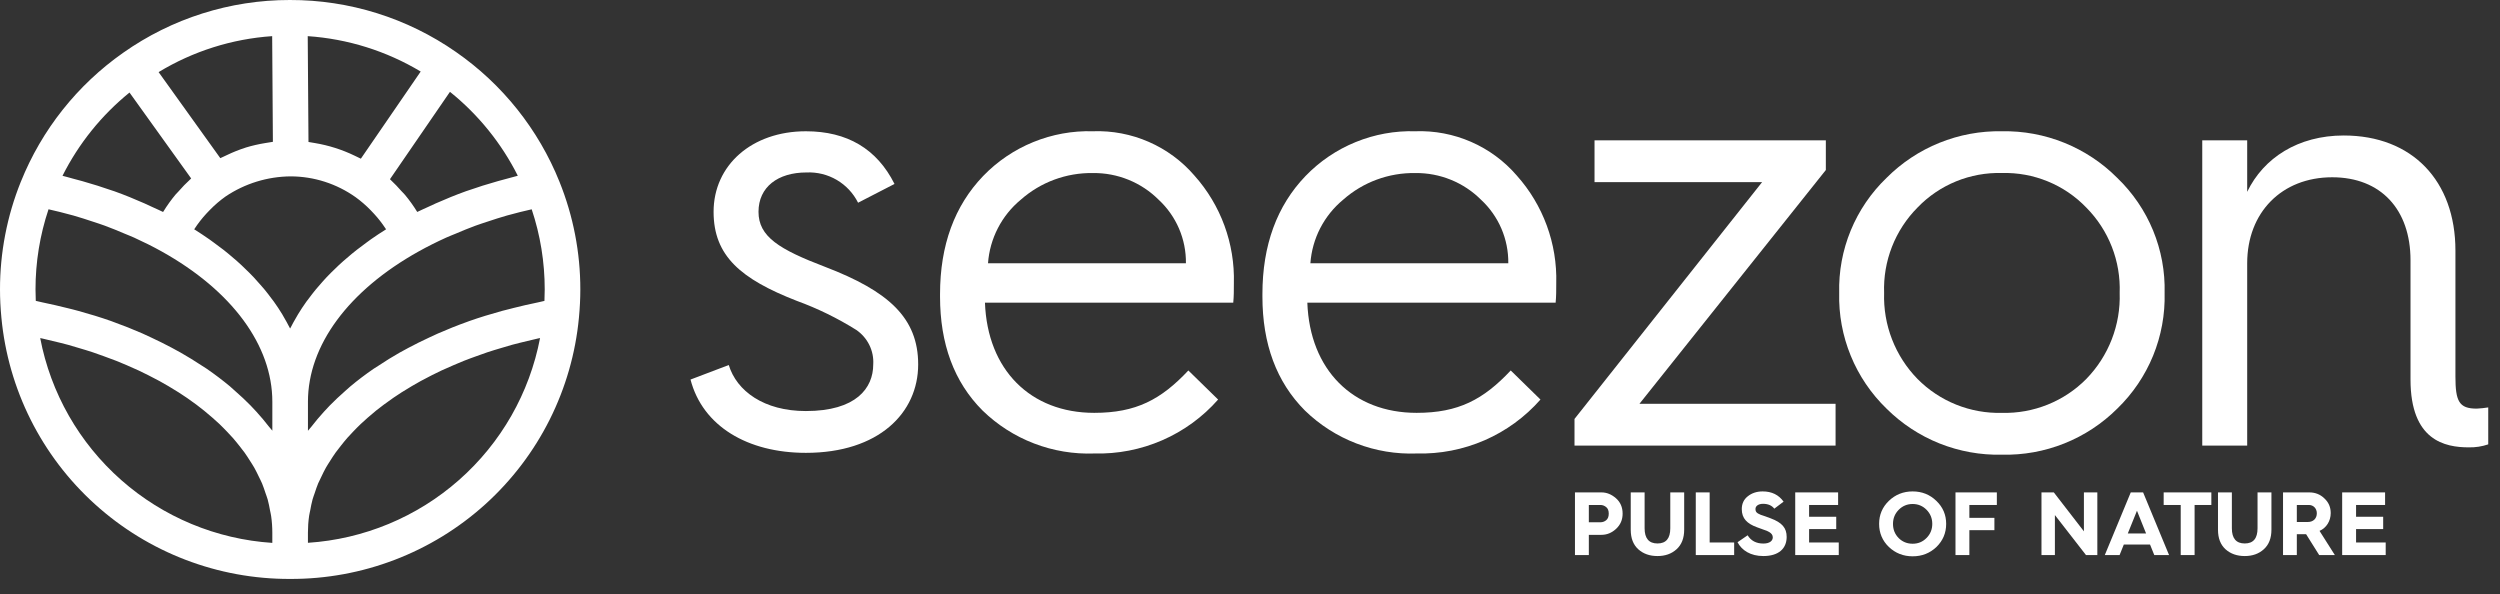 <svg width="122" height="29" viewBox="0 0 122 29" fill="none" xmlns="http://www.w3.org/2000/svg">
<rect x="0" y="0" width="122" height="29" fill="#333333" stroke="none"/>
<path d="M35.564 17.813C35.95 19.084 37.283 20.059 39.326 20.059C41.785 20.059 42.614 18.938 42.614 17.783C42.634 17.455 42.568 17.127 42.422 16.832C42.276 16.537 42.056 16.284 41.784 16.099C40.869 15.526 39.896 15.051 38.881 14.681C36.157 13.618 34.823 12.494 34.823 10.336C34.823 8.061 36.69 6.406 39.327 6.406C41.341 6.406 42.793 7.263 43.652 8.977L41.874 9.893C41.643 9.43 41.282 9.044 40.835 8.781C40.388 8.519 39.874 8.392 39.356 8.416C37.963 8.416 37.015 9.125 37.015 10.337C37.015 11.549 38.023 12.169 40.273 13.026C43.355 14.208 44.807 15.509 44.807 17.784C44.807 20.149 42.882 22.099 39.327 22.099C36.482 22.099 34.289 20.798 33.697 18.522L35.564 17.813Z" fill="white"/>
<path d="M45.874 14.355C45.874 11.961 46.585 10.041 47.975 8.592C48.666 7.875 49.501 7.309 50.424 6.933C51.348 6.556 52.34 6.376 53.337 6.405C54.272 6.372 55.202 6.549 56.058 6.923C56.914 7.296 57.676 7.857 58.285 8.564C59.577 10.008 60.266 11.889 60.213 13.823C60.213 14.148 60.213 14.473 60.183 14.769H48.066C48.185 18.049 50.288 20.147 53.399 20.147C55.443 20.147 56.658 19.498 57.992 18.079L59.444 19.498C58.692 20.352 57.761 21.031 56.716 21.485C55.672 21.94 54.54 22.16 53.401 22.13C52.397 22.167 51.396 22.001 50.459 21.64C49.522 21.28 48.668 20.734 47.949 20.034C46.556 18.641 45.874 16.778 45.874 14.473V14.355ZM57.873 12.848C57.88 12.266 57.766 11.69 57.536 11.155C57.306 10.621 56.967 10.14 56.54 9.745C56.12 9.327 55.621 8.996 55.071 8.773C54.522 8.55 53.933 8.438 53.34 8.445C52.043 8.423 50.786 8.887 49.815 9.745C49.352 10.127 48.972 10.6 48.697 11.133C48.422 11.666 48.258 12.249 48.215 12.848H57.873Z" fill="white"/>
<path d="M61.606 14.355C61.606 11.961 62.316 10.041 63.707 8.592C64.398 7.875 65.232 7.309 66.156 6.933C67.079 6.556 68.072 6.376 69.069 6.405C70.003 6.372 70.933 6.549 71.79 6.923C72.646 7.296 73.407 7.857 74.017 8.564C75.308 10.008 75.998 11.889 75.945 13.823C75.945 14.148 75.945 14.473 75.915 14.769H63.798C63.916 18.049 66.02 20.147 69.131 20.147C71.174 20.147 72.389 19.498 73.724 18.079L75.175 19.498C74.423 20.352 73.492 21.031 72.448 21.485C71.403 21.94 70.271 22.16 69.132 22.13C68.129 22.167 67.128 22.001 66.191 21.64C65.253 21.28 64.399 20.734 63.68 20.034C62.29 18.641 61.606 16.778 61.606 14.473V14.355ZM73.605 12.848C73.612 12.266 73.497 11.69 73.268 11.155C73.038 10.621 72.699 10.14 72.272 9.745C71.852 9.327 71.353 8.996 70.803 8.773C70.254 8.55 69.665 8.438 69.072 8.445C67.775 8.423 66.517 8.887 65.547 9.745C65.084 10.127 64.704 10.6 64.428 11.133C64.154 11.666 63.99 12.249 63.947 12.848H73.605Z" fill="white"/>
<path d="M76.836 21.744V20.444L85.991 8.888H77.813V6.849H89.101V8.297L80.006 19.704H89.576V21.744H76.836Z" fill="white"/>
<path d="M89.753 14.296C89.726 13.252 89.918 12.213 90.316 11.246C90.714 10.28 91.309 9.406 92.063 8.681C92.799 7.942 93.677 7.36 94.645 6.969C95.612 6.578 96.649 6.386 97.693 6.405C98.737 6.386 99.773 6.578 100.741 6.969C101.708 7.36 102.586 7.942 103.322 8.681C104.076 9.406 104.672 10.279 105.07 11.246C105.468 12.213 105.66 13.252 105.633 14.296C105.66 15.345 105.468 16.389 105.071 17.36C104.673 18.331 104.078 19.21 103.323 19.941C102.585 20.676 101.706 21.254 100.739 21.64C99.771 22.027 98.735 22.213 97.693 22.189C96.651 22.213 95.615 22.026 94.647 21.64C93.68 21.254 92.801 20.675 92.063 19.941C91.308 19.21 90.713 18.331 90.316 17.36C89.918 16.388 89.726 15.345 89.753 14.296ZM91.945 14.296C91.92 15.069 92.051 15.839 92.331 16.56C92.611 17.282 93.034 17.939 93.575 18.493C94.111 19.035 94.754 19.462 95.462 19.746C96.17 20.031 96.93 20.168 97.693 20.148C98.456 20.168 99.216 20.031 99.924 19.746C100.632 19.462 101.275 19.035 101.811 18.493C102.352 17.939 102.774 17.281 103.054 16.56C103.334 15.839 103.466 15.069 103.44 14.296C103.468 13.528 103.338 12.761 103.058 12.045C102.778 11.328 102.353 10.676 101.811 10.129C101.281 9.577 100.64 9.142 99.931 8.852C99.222 8.561 98.459 8.422 97.693 8.443C96.927 8.422 96.165 8.561 95.455 8.851C94.746 9.141 94.105 9.576 93.575 10.128C93.032 10.675 92.608 11.327 92.327 12.044C92.047 12.761 91.917 13.527 91.945 14.296Z" fill="white"/>
<path d="M107.47 21.744V6.849H109.663V9.361C110.463 7.704 112.152 6.612 114.373 6.612C117.721 6.612 119.825 8.829 119.825 12.228V18.375C119.825 19.586 120.003 19.941 120.862 19.941C121.051 19.932 121.239 19.912 121.426 19.882V21.685C121.12 21.789 120.799 21.838 120.476 21.831C119.321 21.831 117.633 21.506 117.633 18.521V12.7C117.633 10.218 116.181 8.651 113.811 8.651C111.352 8.651 109.663 10.366 109.663 12.848V21.744H107.47Z" fill="white"/>
<path d="M77.535 27.087H76.858V24.029H78.15C78.41 24.029 78.643 24.126 78.859 24.314C79.074 24.503 79.184 24.753 79.184 25.065C79.184 25.363 79.078 25.609 78.867 25.806C78.656 26.003 78.419 26.1 78.15 26.1H77.535V27.087ZM77.535 24.643V25.486H78.111C78.203 25.486 78.296 25.455 78.379 25.389C78.463 25.323 78.507 25.214 78.507 25.065C78.507 24.915 78.463 24.81 78.379 24.744C78.296 24.678 78.203 24.643 78.111 24.643H77.535Z" fill="white"/>
<path d="M79.58 25.85V24.029H80.257V25.78C80.257 26.275 80.468 26.521 80.886 26.521C81.303 26.521 81.51 26.275 81.51 25.78V24.029H82.188V25.85C82.188 26.262 82.064 26.578 81.818 26.802C81.572 27.026 81.26 27.135 80.886 27.135C80.507 27.135 80.195 27.026 79.949 26.806C79.703 26.582 79.58 26.267 79.58 25.85Z" fill="white"/>
<path d="M84.627 27.087H82.754V24.029H83.431V26.473H84.627V27.087Z" fill="white"/>
<path d="M84.792 26.46L85.285 26.122C85.447 26.389 85.703 26.525 86.054 26.525C86.367 26.525 86.512 26.385 86.512 26.223C86.512 26.109 86.446 26.03 86.345 25.968C86.287 25.929 86.164 25.876 86.081 25.854C86.006 25.823 85.83 25.767 85.742 25.731C85.263 25.556 84.999 25.306 84.999 24.845C84.999 24.582 85.096 24.372 85.293 24.218C85.491 24.06 85.733 23.981 86.019 23.981C86.463 23.981 86.802 24.148 87.039 24.481L86.586 24.823C86.463 24.665 86.279 24.586 86.037 24.586C85.812 24.586 85.667 24.692 85.667 24.837C85.667 24.937 85.694 24.999 85.786 25.056C85.834 25.082 85.883 25.104 85.922 25.122L86.142 25.196C86.243 25.231 86.331 25.262 86.406 25.293C86.965 25.503 87.189 25.762 87.189 26.201C87.189 26.767 86.802 27.135 86.05 27.135C85.43 27.135 84.999 26.859 84.792 26.46Z" fill="white"/>
<path d="M89.731 27.087H87.607V24.029H89.7V24.643H88.284V25.218H89.608V25.819H88.284V26.473H89.731V27.087Z" fill="white"/>
<path d="M91.701 25.565C91.701 25.122 91.859 24.749 92.176 24.442C92.497 24.135 92.884 23.981 93.337 23.981C93.79 23.981 94.177 24.135 94.493 24.442C94.814 24.749 94.973 25.122 94.973 25.565C94.973 26.008 94.814 26.385 94.498 26.692C94.181 26.995 93.794 27.148 93.337 27.148C92.884 27.148 92.497 26.995 92.176 26.692C91.859 26.385 91.701 26.008 91.701 25.565ZM92.378 25.565C92.378 25.841 92.47 26.069 92.655 26.258C92.84 26.442 93.068 26.534 93.337 26.534C93.605 26.534 93.829 26.442 94.014 26.253C94.203 26.065 94.295 25.832 94.295 25.565C94.295 25.297 94.203 25.069 94.018 24.88C93.834 24.692 93.605 24.595 93.337 24.595C93.068 24.595 92.84 24.692 92.655 24.88C92.47 25.069 92.378 25.297 92.378 25.565Z" fill="white"/>
<path d="M96.105 27.087H95.428V24.029H97.446V24.643H96.105V25.271H97.327V25.872H96.105V27.087Z" fill="white"/>
<path d="M100.279 27.087H99.624V24.029H100.226L101.695 25.929V24.029H102.35V27.087H101.796L100.279 25.135V27.087Z" fill="white"/>
<path d="M103.436 27.087H102.714L103.981 24.029H104.584L105.85 27.087H105.129L104.922 26.574H103.642L103.436 27.087ZM104.284 24.924L103.836 26.034H104.729L104.284 24.924Z" fill="white"/>
<path d="M107.096 27.087H106.419V24.643H105.587V24.029H107.914V24.643H107.096V27.087Z" fill="white"/>
<path d="M108.238 25.85V24.029H108.915V25.78C108.915 26.275 109.126 26.521 109.544 26.521C109.962 26.521 110.168 26.275 110.168 25.78V24.029H110.846V25.85C110.846 26.262 110.723 26.578 110.476 26.802C110.23 27.026 109.918 27.135 109.544 27.135C109.166 27.135 108.854 27.026 108.607 26.806C108.361 26.582 108.238 26.267 108.238 25.85Z" fill="white"/>
<path d="M112.085 27.087H111.412V24.029H112.696C112.982 24.029 113.229 24.126 113.431 24.323C113.638 24.516 113.739 24.753 113.739 25.038C113.739 25.429 113.523 25.767 113.193 25.907L113.941 27.087H113.176L112.538 26.069H112.085V27.087ZM112.085 24.643V25.473H112.622C112.886 25.473 113.061 25.306 113.061 25.047C113.061 24.814 112.894 24.643 112.679 24.643H112.085Z" fill="white"/>
<path d="M116.422 27.087H114.298V24.029H116.392V24.643H114.976V25.218H116.299V25.819H114.976V26.473H116.422V27.087Z" fill="white"/>
<path d="M28.32 14.126C28.322 12.325 27.976 10.54 27.302 8.869C26.274 6.311 24.517 4.109 22.249 2.535C19.875 0.879 17.046 -0.006 14.149 3.08979e-05H14.145C11.229 -0.003 8.385 0.899 6.005 2.579C3.768 4.15 2.036 6.334 1.018 8.867C1.017 8.869 1.016 8.87 1.015 8.872C0.343 10.542 -0.001 12.326 3.68716e-06 14.126C3.68716e-06 14.569 0.023 15.032 0.068 15.5C0.396 18.997 2.024 22.244 4.632 24.604C7.239 26.964 10.637 28.265 14.158 28.252C17.679 28.266 21.078 26.965 23.686 24.606C26.294 22.246 27.923 18.998 28.252 15.501C28.297 15.033 28.32 14.571 28.32 14.128M25.017 15.041C24.849 15.084 24.679 15.123 24.512 15.169C23.957 15.322 23.413 15.487 22.889 15.672C22.866 15.68 22.845 15.689 22.823 15.697C22.322 15.875 21.84 16.07 21.37 16.275C21.223 16.34 21.08 16.408 20.935 16.476C20.589 16.636 20.252 16.804 19.925 16.978C19.782 17.055 19.639 17.131 19.499 17.21C19.142 17.413 18.8 17.624 18.473 17.844C18.393 17.896 18.309 17.946 18.229 17.999C17.829 18.274 17.452 18.56 17.096 18.858C17.008 18.931 16.928 19.009 16.842 19.083C16.579 19.313 16.33 19.548 16.093 19.789C15.992 19.892 15.894 19.997 15.8 20.102C15.585 20.337 15.386 20.577 15.197 20.821C15.145 20.889 15.08 20.953 15.028 21.022V19.604C15.028 16.858 16.997 14.185 20.429 12.271C20.86 12.03 21.308 11.807 21.772 11.596C21.926 11.526 22.089 11.465 22.246 11.399C22.562 11.264 22.881 11.132 23.208 11.012C23.4 10.942 23.599 10.879 23.795 10.814C24.104 10.711 24.416 10.609 24.737 10.518C24.948 10.458 25.163 10.404 25.377 10.349C25.565 10.3 25.756 10.258 25.947 10.214C26.369 11.476 26.583 12.797 26.582 14.128C26.582 14.312 26.577 14.497 26.569 14.684C26.46 14.705 26.359 14.733 26.25 14.757C25.832 14.843 25.42 14.937 25.016 15.04M12.525 20.105C12.428 19.995 12.325 19.887 12.219 19.78C11.989 19.544 11.743 19.316 11.486 19.091C11.396 19.011 11.311 18.929 11.217 18.85C10.863 18.556 10.488 18.272 10.093 17.999C10.008 17.94 9.915 17.887 9.828 17.829C9.506 17.616 9.171 17.41 8.824 17.212C8.678 17.13 8.531 17.051 8.385 16.972C8.062 16.8 7.731 16.635 7.391 16.477C7.244 16.408 7.097 16.337 6.944 16.27C6.484 16.07 6.012 15.88 5.522 15.705C5.489 15.693 5.459 15.68 5.424 15.668C4.902 15.484 4.361 15.32 3.807 15.168C3.638 15.119 3.465 15.08 3.291 15.036C2.891 14.935 2.484 14.842 2.069 14.756C1.96 14.734 1.857 14.704 1.746 14.682C1.737 14.494 1.733 14.307 1.733 14.125C1.732 12.795 1.946 11.474 2.368 10.213C2.556 10.257 2.744 10.299 2.929 10.346C3.148 10.402 3.369 10.457 3.583 10.518C3.907 10.61 4.221 10.713 4.534 10.817C4.727 10.881 4.922 10.942 5.111 11.012C5.445 11.134 5.768 11.269 6.088 11.405C6.24 11.47 6.399 11.529 6.548 11.597C7.01 11.808 7.46 12.031 7.89 12.271C11.323 14.185 13.29 16.857 13.29 19.604V21.017C13.237 20.946 13.17 20.88 13.116 20.81C12.93 20.57 12.734 20.335 12.524 20.105M17.61 7.744C17.565 7.719 17.518 7.701 17.473 7.678C17.416 7.649 17.357 7.622 17.299 7.594C16.689 7.3 16.04 7.094 15.371 6.982C15.326 6.975 15.28 6.965 15.234 6.959C15.174 6.949 15.114 6.935 15.054 6.928L15.017 1.764C16.966 1.896 18.856 2.488 20.53 3.491L17.61 7.744ZM10.082 10.412C10.138 10.352 10.194 10.292 10.253 10.234C10.485 9.996 10.739 9.78 11.01 9.587C11.949 8.956 13.054 8.615 14.187 8.607C15.323 8.61 16.429 8.966 17.354 9.623C17.616 9.813 17.862 10.025 18.087 10.257C18.145 10.316 18.202 10.376 18.257 10.437C18.458 10.655 18.641 10.889 18.804 11.137C18.815 11.154 18.83 11.171 18.841 11.189L18.82 11.203C18.573 11.357 18.333 11.516 18.101 11.679C18.026 11.731 17.954 11.786 17.882 11.839C17.72 11.956 17.56 12.075 17.405 12.197C17.323 12.261 17.244 12.327 17.164 12.391C17.026 12.506 16.889 12.621 16.757 12.738C16.678 12.808 16.6 12.879 16.524 12.95C16.398 13.067 16.275 13.186 16.156 13.306C16.084 13.379 16.013 13.453 15.944 13.523C15.825 13.649 15.711 13.777 15.602 13.906C15.542 13.975 15.479 14.043 15.422 14.113C15.297 14.264 15.181 14.417 15.066 14.571C15.03 14.62 14.99 14.668 14.954 14.717C14.808 14.921 14.671 15.128 14.544 15.338C14.514 15.386 14.489 15.435 14.46 15.484C14.365 15.645 14.274 15.807 14.191 15.971C14.181 15.991 14.168 16.011 14.158 16.031C14.149 16.012 14.137 15.994 14.127 15.976C14.04 15.802 13.943 15.63 13.842 15.459C13.819 15.42 13.799 15.379 13.775 15.34C13.647 15.129 13.509 14.921 13.361 14.714C13.329 14.67 13.293 14.626 13.26 14.582C13.143 14.424 13.023 14.266 12.894 14.111C12.836 14.042 12.775 13.975 12.716 13.906C12.605 13.777 12.491 13.65 12.374 13.524C12.304 13.45 12.232 13.378 12.159 13.304C12.041 13.185 11.92 13.068 11.795 12.951C11.717 12.879 11.64 12.808 11.56 12.737C11.429 12.62 11.292 12.506 11.155 12.392C11.075 12.327 10.996 12.26 10.914 12.197C10.757 12.074 10.593 11.954 10.428 11.834C10.359 11.785 10.292 11.732 10.221 11.683C9.98 11.515 9.732 11.349 9.477 11.19C9.48 11.185 9.484 11.181 9.487 11.175C9.663 10.904 9.862 10.649 10.082 10.412ZM25.267 8.577C25.093 8.62 24.925 8.671 24.753 8.716C24.602 8.756 24.451 8.796 24.302 8.838C23.799 8.98 23.303 9.134 22.822 9.304C22.796 9.314 22.767 9.322 22.74 9.331C22.234 9.513 21.746 9.714 21.267 9.925C21.136 9.983 21.009 10.044 20.879 10.104C20.708 10.184 20.53 10.259 20.362 10.343C20.36 10.338 20.356 10.334 20.352 10.329C20.176 10.043 19.98 9.77 19.766 9.512C19.713 9.447 19.649 9.392 19.593 9.329C19.429 9.14 19.255 8.959 19.072 8.787C19.057 8.774 19.045 8.758 19.03 8.745L21.958 4.481C23.342 5.594 24.471 6.99 25.268 8.575M13.282 1.764L13.317 6.921C13.259 6.927 13.202 6.941 13.144 6.949C13.077 6.958 13.011 6.97 12.945 6.981C12.624 7.033 12.306 7.106 11.995 7.2L11.975 7.208C11.672 7.305 11.375 7.423 11.088 7.561C11.024 7.59 10.961 7.619 10.898 7.65C10.849 7.674 10.8 7.694 10.751 7.718L7.74 3.519C9.42 2.5 11.32 1.898 13.282 1.764ZM6.32 4.516L9.328 8.707C9.316 8.719 9.306 8.732 9.294 8.743C9.082 8.937 8.882 9.143 8.694 9.36C8.657 9.403 8.612 9.441 8.576 9.484C8.355 9.748 8.154 10.028 7.974 10.321C7.969 10.329 7.963 10.336 7.957 10.344C7.793 10.262 7.618 10.188 7.45 10.11C7.317 10.048 7.186 9.985 7.052 9.926C6.577 9.716 6.092 9.517 5.59 9.337C5.553 9.324 5.514 9.312 5.477 9.3C5.005 9.133 4.519 8.983 4.024 8.842C3.872 8.799 3.72 8.759 3.566 8.719C3.394 8.673 3.224 8.621 3.05 8.579C3.839 7.009 4.953 5.624 6.32 4.516ZM1.962 16.499C1.992 16.505 2.024 16.51 2.054 16.517C2.231 16.555 2.403 16.6 2.577 16.642C2.827 16.702 3.078 16.76 3.321 16.827C3.5 16.876 3.671 16.93 3.846 16.982C4.076 17.05 4.307 17.118 4.53 17.193C4.705 17.251 4.872 17.313 5.045 17.375C5.258 17.452 5.472 17.529 5.68 17.611C5.848 17.678 6.011 17.748 6.174 17.817C6.373 17.903 6.572 17.989 6.764 18.079C6.924 18.153 7.079 18.231 7.234 18.309C7.418 18.401 7.601 18.495 7.779 18.593C7.929 18.675 8.076 18.759 8.221 18.845C8.39 18.944 8.557 19.046 8.72 19.15C8.86 19.239 8.997 19.331 9.132 19.423C9.287 19.529 9.438 19.638 9.585 19.748C9.713 19.846 9.839 19.94 9.961 20.041C10.102 20.154 10.237 20.269 10.37 20.386C10.486 20.487 10.6 20.588 10.709 20.692C10.835 20.812 10.953 20.936 11.071 21.057C11.172 21.163 11.273 21.268 11.368 21.376C11.479 21.503 11.582 21.632 11.684 21.761C11.77 21.87 11.858 21.979 11.937 22.089C12.035 22.224 12.119 22.361 12.206 22.497C12.276 22.608 12.349 22.717 12.412 22.829C12.492 22.971 12.561 23.117 12.631 23.262C12.684 23.372 12.742 23.481 12.789 23.593C12.853 23.746 12.903 23.902 12.955 24.058C12.991 24.164 13.033 24.27 13.063 24.376C13.112 24.551 13.143 24.728 13.177 24.905C13.193 24.996 13.219 25.086 13.231 25.178C13.27 25.448 13.289 25.72 13.289 25.993V26.493C10.559 26.314 7.965 25.235 5.915 23.426C3.864 21.617 2.474 19.181 1.962 16.499ZM15.027 26.491V25.989C15.027 25.716 15.046 25.444 15.085 25.173C15.097 25.083 15.123 24.994 15.139 24.904C15.172 24.726 15.204 24.547 15.253 24.372C15.283 24.266 15.324 24.162 15.359 24.057C15.412 23.9 15.462 23.742 15.527 23.588C15.576 23.477 15.631 23.369 15.684 23.26C15.754 23.113 15.822 22.967 15.904 22.824C15.966 22.713 16.038 22.605 16.107 22.496C16.195 22.358 16.282 22.219 16.38 22.083C16.457 21.975 16.543 21.869 16.627 21.762C16.731 21.63 16.836 21.499 16.949 21.369C17.042 21.264 17.141 21.161 17.24 21.057C17.36 20.932 17.481 20.808 17.61 20.686C17.716 20.584 17.828 20.485 17.941 20.386C18.076 20.267 18.214 20.149 18.358 20.033C18.477 19.936 18.602 19.843 18.726 19.75C18.877 19.637 19.031 19.526 19.19 19.417C19.321 19.328 19.455 19.238 19.591 19.151C19.756 19.045 19.928 18.942 20.101 18.84C20.243 18.756 20.386 18.673 20.534 18.593C20.714 18.495 20.899 18.398 21.087 18.304C21.239 18.228 21.392 18.151 21.55 18.078C21.746 17.987 21.945 17.9 22.145 17.815C22.307 17.745 22.468 17.676 22.634 17.61C22.843 17.527 23.059 17.449 23.274 17.372C23.444 17.311 23.611 17.249 23.784 17.191C24.009 17.116 24.241 17.048 24.472 16.979C24.646 16.927 24.817 16.873 24.995 16.825C25.239 16.759 25.488 16.7 25.738 16.64C25.913 16.598 26.085 16.553 26.264 16.515C26.294 16.508 26.325 16.503 26.355 16.497C25.842 19.179 24.452 21.615 22.401 23.423C20.351 25.232 17.757 26.31 15.027 26.489" fill="white"/>
</svg>
